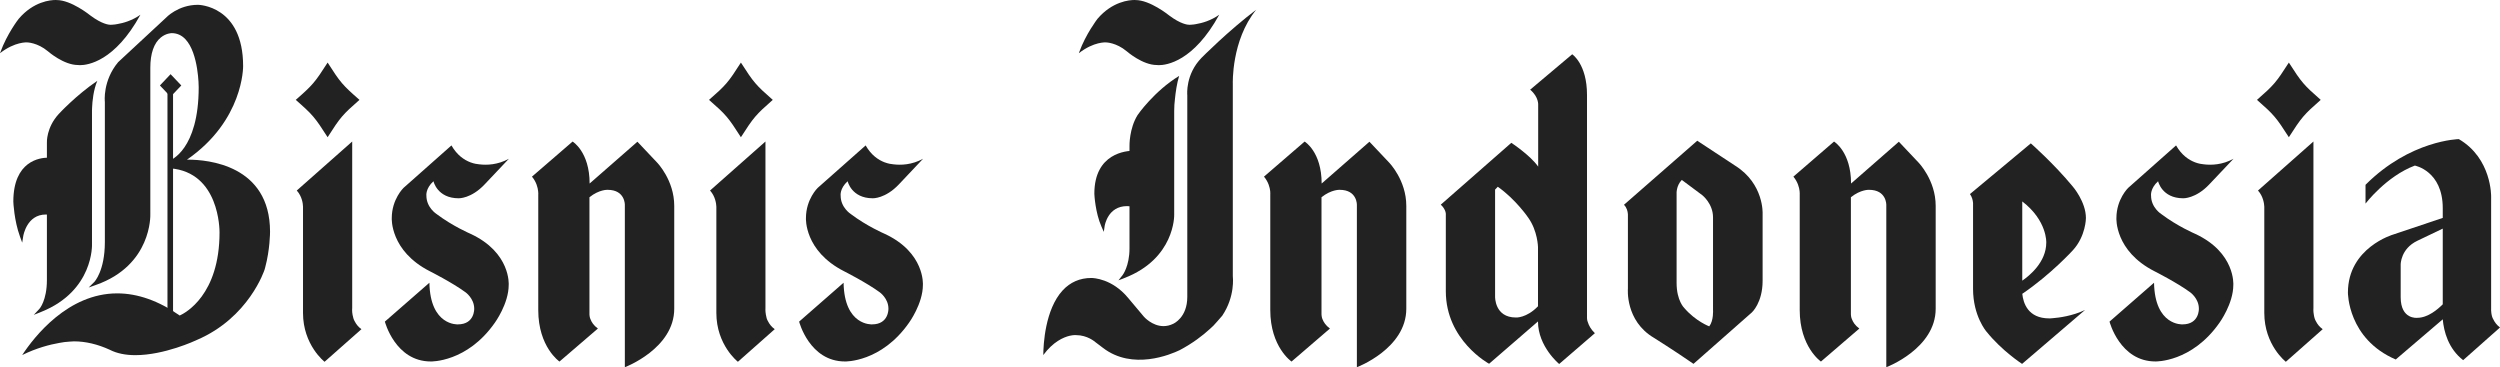 <svg width="177" height="26" viewBox="0 0 177 26" fill="none" xmlns="http://www.w3.org/2000/svg">
<path d="M25.451 7.071C24.245 8.127 24.095 8.305 23.196 9.715C22.292 8.305 22.144 8.127 20.939 7.071C22.144 6.016 22.292 5.84 23.196 4.43C24.098 5.84 24.245 6.016 25.451 7.071Z" fill="#222222"/>
<path d="M25.59 23.306C25.363 23.147 25.215 22.949 25.115 22.751C25.035 22.625 24.992 22.452 24.962 22.29C24.91 22.015 24.936 21.806 24.936 21.806V10.019L21.011 13.489C21.394 13.914 21.449 14.435 21.453 14.637C21.456 14.69 21.453 14.725 21.453 14.725V22.154C21.453 24.43 22.979 25.614 22.979 25.614L25.59 23.306Z" fill="#222222"/>
<path d="M54.712 7.071C53.511 8.127 53.359 8.305 52.456 9.715C51.556 8.305 51.405 8.127 50.199 7.071C51.405 6.016 51.556 5.84 52.456 4.43C53.359 5.84 53.511 6.016 54.712 7.071Z" fill="#222222"/>
<path d="M54.851 23.306C54.627 23.147 54.477 22.949 54.377 22.751C54.297 22.625 54.25 22.452 54.226 22.29C54.176 22.015 54.194 21.806 54.194 21.806V10.019L50.271 13.489C50.654 13.914 50.71 14.435 50.718 14.637C50.72 14.69 50.718 14.725 50.718 14.725V22.154C50.718 24.43 52.243 25.614 52.243 25.614L54.851 23.306Z" fill="#222222"/>
<path d="M30.689 12.831C30.689 12.831 30.956 14.038 32.471 14.038C32.471 14.038 33.354 14.073 34.314 13.053L36.029 11.24C35.231 11.678 34.456 11.698 33.936 11.635C33.787 11.623 33.572 11.591 33.319 11.497C33.306 11.493 33.295 11.489 33.295 11.489H33.297C32.871 11.326 32.361 10.993 31.962 10.296L28.571 13.301C28.571 13.301 27.737 14.097 27.737 15.444C27.737 15.444 27.604 17.766 30.434 19.205C30.434 19.205 32.005 19.996 32.954 20.69C32.954 20.69 33.574 21.122 33.574 21.852C33.574 21.852 33.62 22.966 32.415 22.966C32.415 22.966 30.457 23.083 30.402 20.018L27.249 22.77C27.249 22.77 27.981 25.592 30.5 25.592C30.5 25.592 33.067 25.668 35.034 22.85C35.034 22.85 36.016 21.505 36.016 20.172C36.016 20.172 36.184 17.881 33.304 16.55C33.304 16.55 32.049 16.014 30.909 15.153C30.909 15.153 30.189 14.701 30.189 13.854C30.189 13.854 30.114 13.353 30.689 12.831Z" fill="#222222"/>
<path d="M60.013 12.831C60.013 12.831 60.28 14.038 61.794 14.038C61.794 14.038 62.678 14.073 63.642 13.053L65.354 11.24C64.555 11.678 63.78 11.698 63.262 11.635C63.111 11.623 62.897 11.591 62.645 11.497C62.63 11.493 62.62 11.489 62.62 11.489C62.196 11.326 61.685 10.993 61.288 10.296L57.894 13.301C57.894 13.301 57.061 14.097 57.061 15.444C57.061 15.444 56.927 17.766 59.762 19.205C59.762 19.205 61.329 19.996 62.281 20.69C62.281 20.69 62.901 21.122 62.901 21.852C62.901 21.852 62.943 22.966 61.738 22.966C61.738 22.966 59.78 23.083 59.725 20.018L56.578 22.77C56.578 22.77 57.305 25.592 59.825 25.592C59.825 25.592 62.389 25.668 64.358 22.85C64.358 22.85 65.341 21.505 65.341 20.172C65.341 20.172 65.507 17.881 62.626 16.55C62.626 16.55 61.373 16.014 60.236 15.153C60.236 15.153 59.518 14.701 59.518 13.854C59.518 13.854 59.439 13.353 60.013 12.831Z" fill="#222222"/>
<path d="M3.688 11.179C3.688 11.179 3.578 11.162 3.408 11.162C2.83 11.162 0.944 11.386 0.944 14.276C0.946 14.328 0.996 15.597 1.412 16.743L1.572 17.179L1.645 16.72C1.655 16.658 1.906 15.188 3.241 15.188C3.357 15.188 3.479 15.199 3.605 15.221L3.743 15.246L3.795 11.196L3.688 11.179Z" fill="#222222"/>
<path d="M12.836 6.051L12.077 6.848L11.322 6.051L12.077 5.252L12.836 6.051Z" fill="#222222"/>
<path d="M11.857 22.773V6.373H12.252V22.773H11.857Z" fill="#222222"/>
<path d="M46.522 11.508L45.129 10.034L41.745 12.994C41.745 10.742 40.54 10.022 40.54 10.022L37.663 12.506C37.979 12.884 38.072 13.286 38.099 13.529C38.12 13.658 38.109 13.765 38.109 13.765V21.953C38.109 24.57 39.611 25.598 39.611 25.598L42.331 23.261C42.026 23.041 41.878 22.795 41.806 22.598C41.756 22.491 41.739 22.37 41.735 22.298C41.733 22.258 41.733 22.231 41.733 22.231V13.965C42.425 13.409 43.016 13.439 43.016 13.439C44.269 13.439 44.239 14.508 44.239 14.508V26C44.239 26 47.736 24.683 47.736 21.859V14.572C47.736 12.749 46.522 11.508 46.522 11.508Z" fill="#222222"/>
<path d="M6.513 7.822C6.513 7.822 6.513 7.748 6.52 7.625C6.52 7.613 6.522 7.6 6.522 7.589C6.538 7.19 6.614 6.36 6.891 5.721C5.371 6.754 4.167 8.06 4.155 8.075C3.281 9.026 3.317 10.068 3.321 10.106V19.824C3.321 21.277 2.797 21.864 2.786 21.872L2.39 22.292L2.918 22.082C6.643 20.591 6.516 17.307 6.513 17.282V7.822Z" fill="#222222"/>
<path d="M13.323 11.304H13.237C17.253 8.527 17.213 4.717 17.213 4.68C17.213 0.39 14.052 0.341 14.018 0.341C12.599 0.341 11.753 1.25 11.726 1.28L8.364 4.401C7.264 5.724 7.419 7.171 7.424 7.216V17.137C7.424 19.183 6.684 19.952 6.68 19.958L6.278 20.356L6.799 20.171C10.761 18.774 10.643 15.222 10.643 15.193V4.794C10.643 3.786 10.901 3.046 11.39 2.651C11.763 2.349 12.141 2.346 12.158 2.346C12.531 2.346 12.858 2.492 13.127 2.777C14.07 3.775 14.068 6.154 14.068 6.179C14.068 10.632 12.049 11.348 12.03 11.355L11.944 11.381V11.909L12.057 11.918C15.543 12.197 15.543 16.282 15.543 16.456C15.543 20.887 13.118 22.16 12.725 22.339C11.236 21.297 9.748 20.771 8.298 20.771C4.818 20.771 2.431 23.829 1.571 25.139C2.58 24.638 3.523 24.397 4.201 24.278C4.443 24.228 4.686 24.2 4.932 24.186C5.126 24.169 5.237 24.168 5.237 24.168C6.06 24.168 6.909 24.37 7.769 24.762L7.798 24.777C8.286 25.022 8.887 25.145 9.587 25.145C11.634 25.145 13.85 24.113 13.937 24.069C17.631 22.488 18.724 19.121 18.734 19.083C18.761 18.994 18.775 18.941 18.775 18.935C19.116 17.67 19.119 16.457 19.119 16.408C19.119 11.673 14.686 11.304 13.323 11.304Z" fill="#222222"/>
<path d="M8.31 1.704C8.2 1.728 8.083 1.741 7.965 1.748C7.911 1.753 7.874 1.753 7.874 1.753C7.874 1.753 7.853 1.756 7.83 1.756C7.701 1.756 7.216 1.708 6.4 1.097C6.345 1.054 5.041 0.003 4.004 0.003C4.004 0.003 3.98 0 3.936 0C3.586 0 2.373 0.096 1.321 1.336C1.284 1.379 0.495 2.413 0.033 3.679L0 3.766C1.07 2.934 1.921 3.002 1.921 3.002C1.921 3.002 2.647 3.009 3.39 3.629C3.434 3.668 4.516 4.604 5.524 4.604C5.524 4.604 5.573 4.613 5.665 4.613C6.211 4.613 8.128 4.351 9.943 1.043C9.346 1.464 8.717 1.637 8.31 1.704Z" fill="#222222"/>
<path d="M164.307 7.071C163.105 8.127 162.954 8.305 162.051 9.715C161.148 8.305 160.996 8.127 159.794 7.071C160.996 6.016 161.148 5.84 162.051 4.43C162.954 5.84 163.105 6.016 164.307 7.071Z" fill="#222222"/>
<path d="M164.447 23.306C164.22 23.147 164.07 22.949 163.971 22.751C163.892 22.625 163.843 22.452 163.82 22.29C163.769 22.015 163.791 21.806 163.791 21.806V10.019L159.866 13.489C160.246 13.914 160.304 14.435 160.312 14.637C160.314 14.69 160.312 14.725 160.312 14.725V22.154C160.312 24.43 161.837 25.614 161.837 25.614L164.447 23.306Z" fill="#222222"/>
<path d="M152.793 12.831C152.793 12.831 153.059 14.038 154.572 14.038C154.572 14.038 155.458 14.073 156.418 13.053L158.134 11.24C157.336 11.678 156.56 11.698 156.04 11.635C155.892 11.623 155.674 11.591 155.421 11.497C155.411 11.493 155.4 11.489 155.4 11.489C154.976 11.326 154.464 10.993 154.065 10.296L150.676 13.301C150.676 13.301 149.842 14.097 149.842 15.444C149.842 15.444 149.709 17.766 152.539 19.205C152.539 19.205 154.11 19.996 155.059 20.69C155.059 20.69 155.68 21.122 155.68 21.852C155.68 21.852 155.725 22.966 154.52 22.966C154.52 22.966 152.561 23.083 152.506 20.018L149.354 22.77C149.354 22.77 150.083 25.591 152.604 25.591C152.604 25.591 155.17 25.668 157.139 22.85C157.139 22.85 158.119 21.505 158.119 20.172C158.119 20.172 158.287 17.881 155.408 16.55C155.408 16.55 154.154 16.014 153.014 15.152C153.014 15.152 152.295 14.701 152.295 13.853C152.295 13.853 152.218 13.353 152.793 12.831Z" fill="#222222"/>
<path d="M112.425 22.828C112.354 22.672 112.36 22.502 112.36 22.502V6.714C112.36 4.531 111.312 3.843 111.312 3.843L108.335 6.35C108.964 6.876 108.903 7.447 108.903 7.447V11.797C108.344 10.993 107.001 10.112 107.001 10.112L102.008 14.49C102.414 14.87 102.364 15.211 102.364 15.211V20.622C102.364 24.105 105.428 25.754 105.428 25.754L108.889 22.758C108.889 24.539 110.39 25.77 110.39 25.77L112.918 23.59C112.63 23.317 112.491 23.038 112.425 22.828ZM107.324 22.479C105.815 22.479 105.852 21.008 105.852 21.008V13.423L106.042 13.222C107.324 14.121 108.195 15.406 108.195 15.406C108.872 16.349 108.89 17.495 108.89 17.495V21.684C108.07 22.532 107.324 22.479 107.324 22.479Z" fill="#222222"/>
<path d="M122.861 11.737L120.165 9.964L114.976 14.5C115.184 14.699 115.236 14.973 115.25 15.114V15.116C115.256 15.167 115.256 15.204 115.256 15.204V20.437C115.256 20.437 115.051 22.713 117.1 23.919C117.1 23.919 118.559 24.833 119.899 25.761L124.029 22.122C124.029 22.122 124.793 21.442 124.793 19.88V15.127C124.793 15.127 124.898 13.022 122.861 11.737ZM121.015 23.106C121.015 23.106 120.055 22.748 119.246 21.806C119.246 21.806 118.703 21.294 118.703 20.029V13.725C118.703 13.725 118.661 13.158 119.072 12.739L120.52 13.818C120.52 13.818 121.282 14.411 121.282 15.387V21.945C121.282 21.945 121.337 22.689 121.015 23.106Z" fill="#222222"/>
<path d="M176.521 22.598C176.463 22.506 176.414 22.366 176.387 22.16C176.363 21.997 176.372 21.887 176.372 21.887V13.912C176.372 13.912 176.427 11.218 174.085 9.849C174.085 9.849 170.648 9.911 167.479 13.084V14.415C167.479 14.415 168.952 12.48 170.971 11.723C170.971 11.723 172.947 12.093 172.947 14.739V15.428L169.44 16.605C169.44 16.605 166.233 17.534 166.233 20.714C166.233 20.714 166.21 23.989 169.618 25.452L172.947 22.608C173.024 23.474 173.341 24.685 174.391 25.499L177 23.186C176.758 23.005 176.613 22.795 176.521 22.598ZM172.947 21.545C172.596 21.898 171.894 22.501 171.144 22.501C171.144 22.501 169.968 22.643 169.968 21.041V18.733C169.968 18.733 169.954 17.619 171.148 17.047L172.947 16.186V21.545Z" fill="#222222"/>
<path d="M80.457 10.683L80.343 10.676C80.343 10.676 80.311 10.674 80.243 10.674C79.78 10.674 77.476 10.821 77.48 13.723C77.48 13.78 77.546 15.057 77.983 16.041L78.15 16.417L78.209 16.005C78.219 15.947 78.439 14.593 79.792 14.593C79.956 14.593 80.13 14.613 80.313 14.653L80.457 14.683V10.683Z" fill="#222222"/>
<path d="M98.348 11.508L96.956 10.034L93.573 12.994C93.573 10.742 92.368 10.022 92.368 10.022L89.49 12.506C89.807 12.884 89.903 13.286 89.93 13.529C89.944 13.658 89.936 13.765 89.936 13.765V21.953C89.936 24.57 91.441 25.598 91.441 25.598L94.159 23.261C93.856 23.041 93.708 22.795 93.632 22.598C93.585 22.491 93.571 22.37 93.564 22.298C93.562 22.258 93.562 22.231 93.562 22.231V13.965C94.257 13.409 94.846 13.439 94.846 13.439C96.098 13.439 96.067 14.508 96.067 14.508V26C96.067 26 99.566 24.683 99.566 21.859V14.572C99.566 12.749 98.348 11.508 98.348 11.508Z" fill="#222222"/>
<path d="M135.831 11.508L134.439 10.034L131.055 12.994C131.055 10.742 129.85 10.022 129.85 10.022L126.972 12.506C127.288 12.884 127.383 13.286 127.411 13.529C127.427 13.658 127.42 13.765 127.42 13.765V21.953C127.42 24.57 128.923 25.598 128.923 25.598L131.641 23.261C131.338 23.041 131.188 22.795 131.116 22.598C131.066 22.491 131.05 22.37 131.046 22.298C131.043 22.258 131.043 22.231 131.043 22.231V13.965C131.734 13.409 132.325 13.439 132.325 13.439C133.578 13.439 133.55 14.508 133.55 14.508V26C133.55 26 137.046 24.683 137.046 21.859V14.572C137.046 12.749 135.831 11.508 135.831 11.508Z" fill="#222222"/>
<path d="M145.086 22.542C143.575 22.542 143.245 21.45 143.178 20.801C145.201 19.431 146.757 17.721 146.757 17.721C147.685 16.709 147.683 15.436 147.683 15.436C147.683 14.283 146.753 13.207 146.753 13.207C145.397 11.566 143.782 10.151 143.782 10.151L139.473 13.739C139.622 13.949 139.67 14.172 139.684 14.305C139.698 14.372 139.692 14.423 139.692 14.423V20.452C139.692 22.38 140.636 23.471 140.636 23.471C141.741 24.848 143.164 25.763 143.164 25.763L147.623 21.945C146.728 22.373 145.768 22.495 145.33 22.528C145.178 22.549 145.086 22.542 145.086 22.542ZM143.176 14.261C144.954 15.628 144.876 17.175 144.876 17.175C144.876 18.557 143.687 19.519 143.176 19.871V14.261Z" fill="#222222"/>
<path d="M84.691 1.704C84.583 1.728 84.468 1.741 84.348 1.748C84.29 1.753 84.254 1.753 84.254 1.753C84.254 1.753 84.238 1.756 84.212 1.756C84.081 1.756 83.594 1.708 82.78 1.097C82.725 1.054 81.421 0.003 80.384 0.003C80.384 0.003 80.361 0 80.319 0C79.968 0 78.754 0.096 77.698 1.336C77.669 1.379 76.876 2.413 76.413 3.679L76.384 3.766C77.45 2.934 78.301 3.002 78.301 3.002C78.306 3.002 79.028 3.009 79.77 3.629C79.815 3.668 80.897 4.604 81.904 4.604C81.904 4.604 81.954 4.613 82.045 4.613C82.594 4.613 84.508 4.351 86.322 1.043C85.727 1.464 85.097 1.637 84.691 1.704Z" fill="#222222"/>
<path d="M83.133 7.855C83.133 7.55 83.153 7.276 83.184 7.033C83.232 6.538 83.32 5.908 83.483 5.376L83.475 5.379C81.719 6.451 80.556 8.119 80.543 8.143C79.945 9.104 79.968 10.302 79.968 10.351V17.59C79.968 18.848 79.482 19.477 79.476 19.483L79.184 19.848L79.609 19.684C83.184 18.307 83.135 15.248 83.133 15.216V7.855Z" fill="#222222"/>
<path d="M87.283 19.549V5.944C87.283 5.944 87.164 2.868 88.939 0.69C86.978 2.167 85.084 4.076 85.066 4.096C83.927 5.266 84.055 6.691 84.06 6.737V21.02C84.06 22.479 83.102 22.908 83.056 22.928C82.832 23.036 82.606 23.089 82.376 23.089C81.569 23.089 80.987 22.424 80.984 22.417L79.866 21.086C78.731 19.723 77.413 19.681 77.262 19.681C76.455 19.681 75.774 19.979 75.234 20.562C73.988 21.917 73.87 24.396 73.865 25.139C74.56 24.194 75.292 23.879 75.729 23.774C75.877 23.74 75.998 23.726 76.078 23.725C76.112 23.724 76.13 23.725 76.13 23.725C76.154 23.725 76.167 23.725 76.177 23.726C76.995 23.726 77.523 24.201 77.539 24.212L78.089 24.629C80.188 26.241 82.888 25.095 83.524 24.789C84.449 24.3 85.156 23.751 85.629 23.317C85.818 23.159 85.995 22.981 86.166 22.774L86.535 22.352C87.458 20.978 87.287 19.611 87.283 19.549Z" fill="#222222"/>
</svg>
